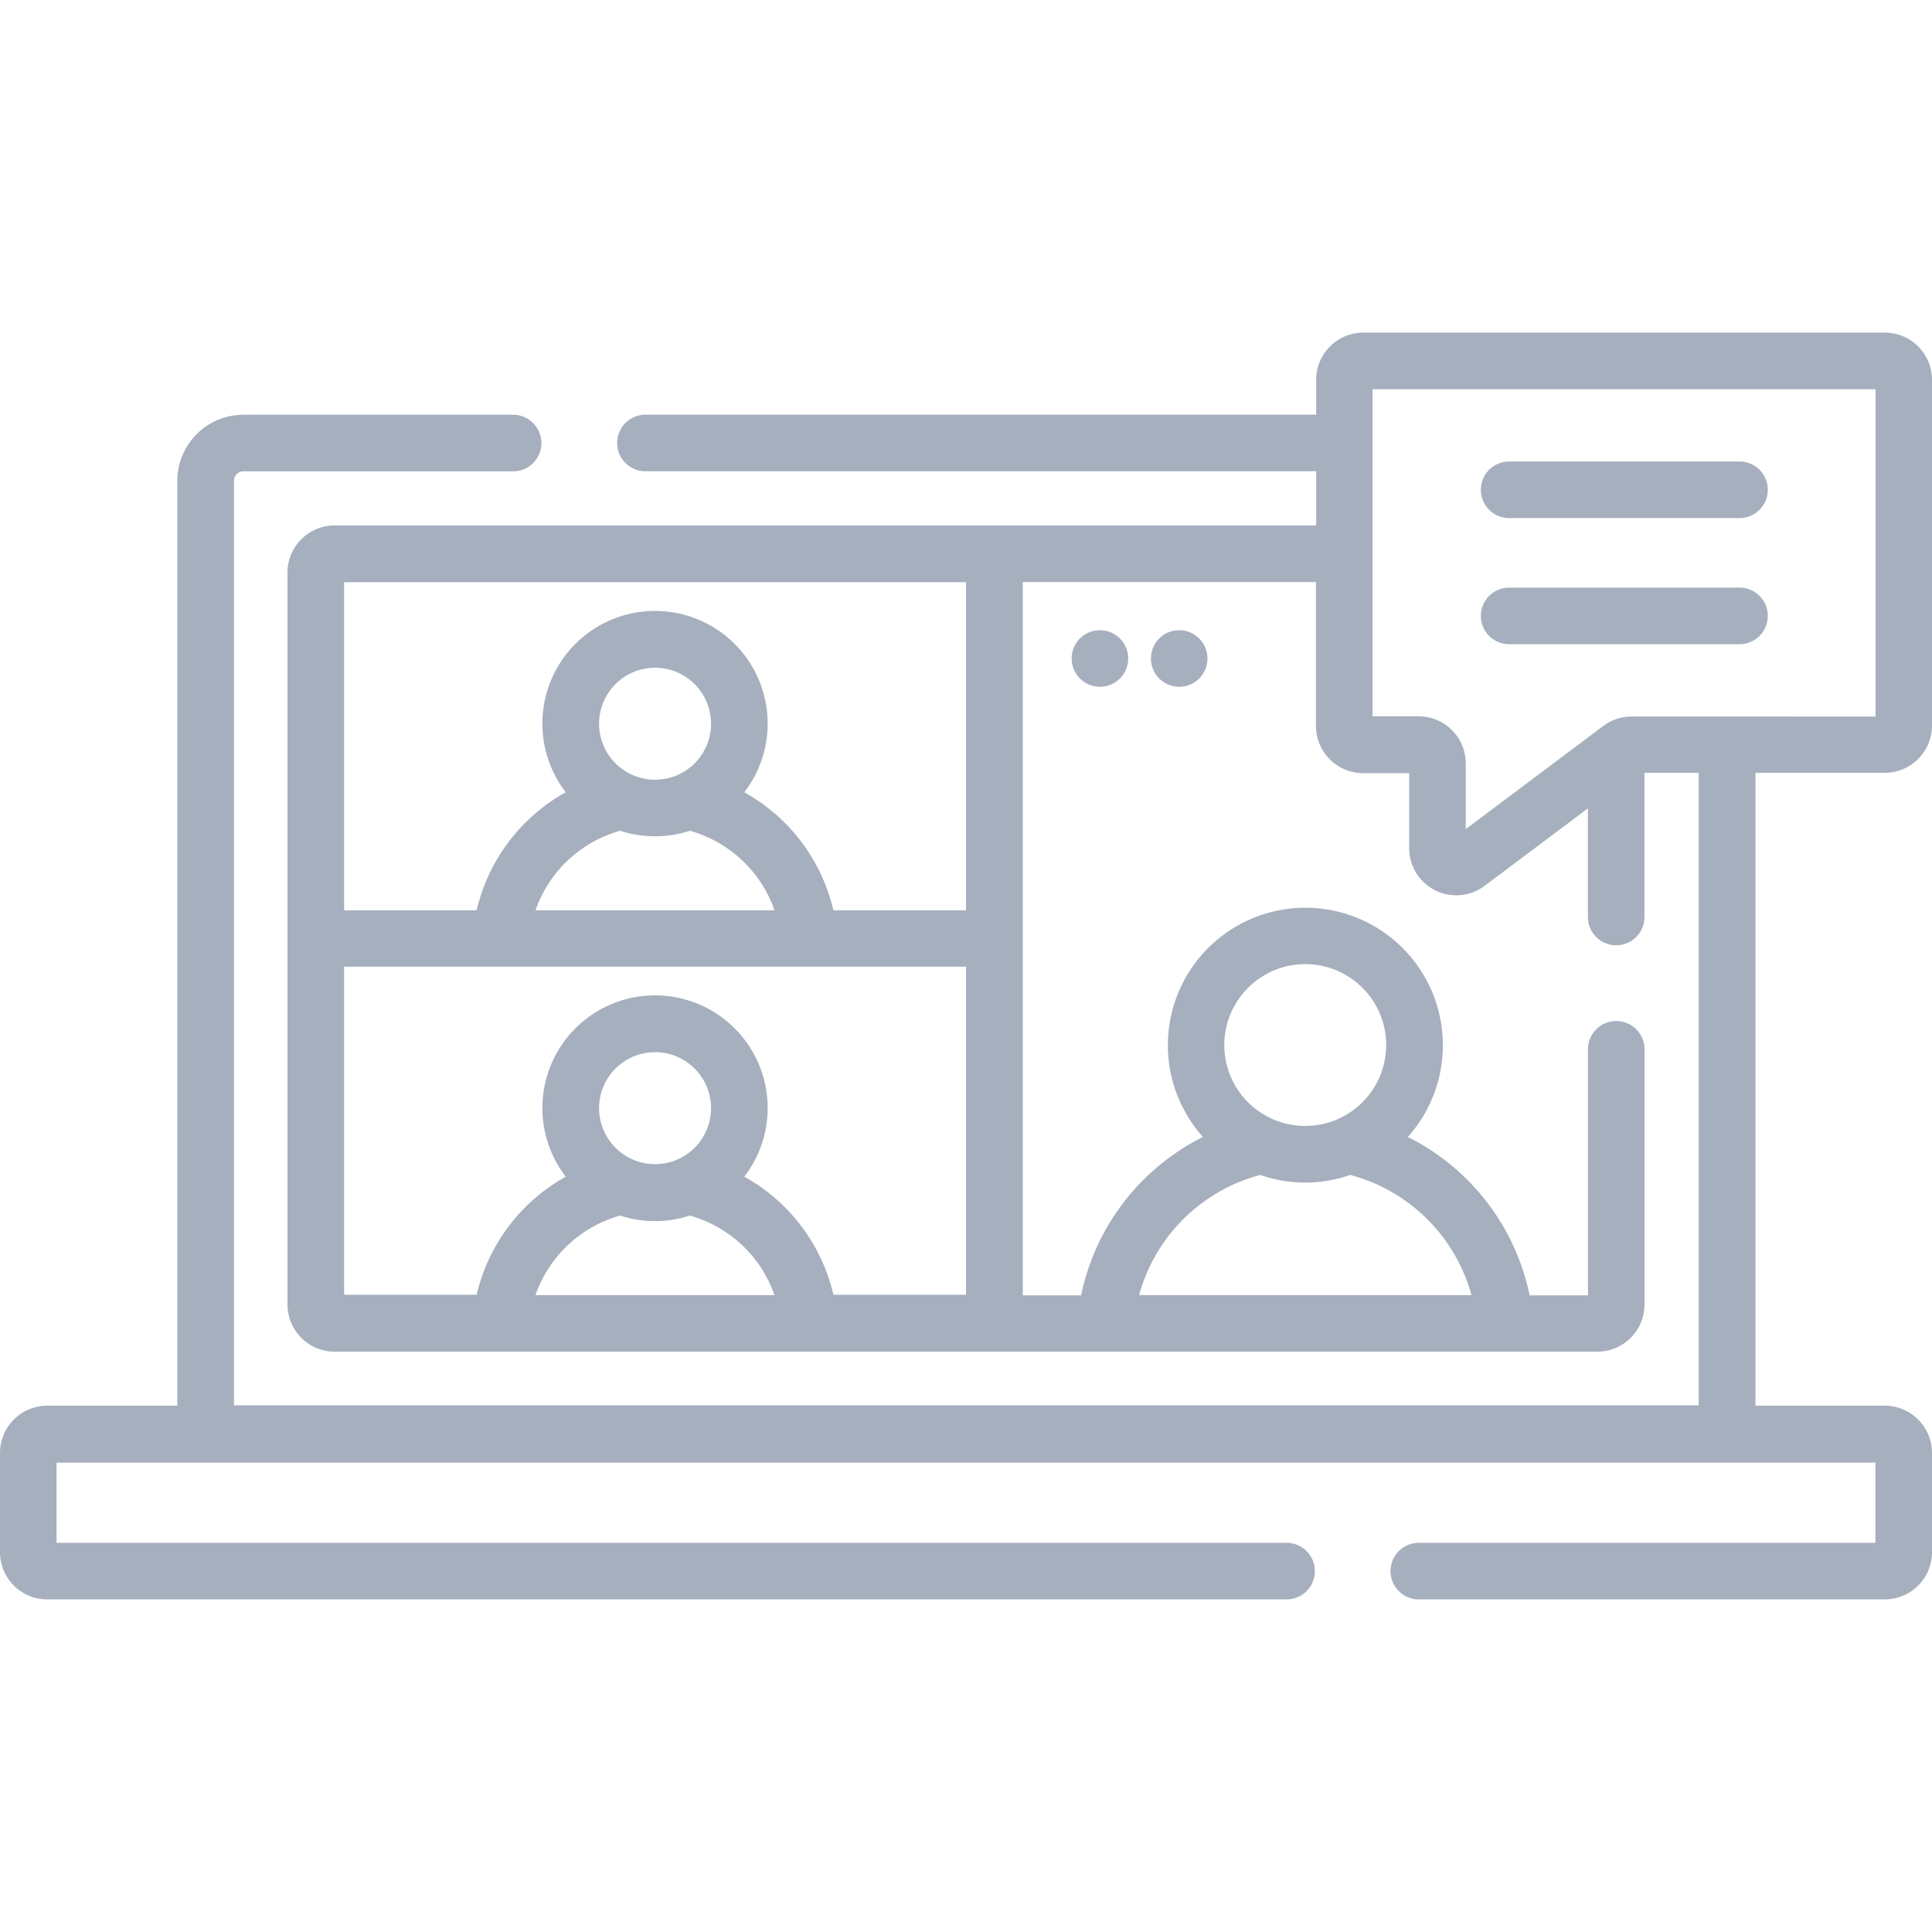 <svg xmlns="http://www.w3.org/2000/svg" xmlns:xlink="http://www.w3.org/1999/xlink" width="26.5" height="26.5" viewBox="0 0 26.5 26.5">
  <defs>
    <clipPath id="clip-path">
      <rect id="Rectangle_1678" data-name="Rectangle 1678" width="26.5" height="26.5" transform="translate(214 135)" fill="#520707"/>
    </clipPath>
  </defs>
  <g id="Mask_Group_30" data-name="Mask Group 30" transform="translate(-214 -135)" clip-path="url(#clip-path)">
    <g id="online-meeting" transform="translate(214 135)">
      <g id="Group_64729" data-name="Group 64729">
        <path id="Path_116978" data-name="Path 116978" d="M23.855,6.33H20.7a.388.388,0,0,0,0,.776h3.16a.388.388,0,0,0,0-.776Z" fill="#a6afbe"/>
        <path id="Path_116979" data-name="Path 116979" d="M23.855,8.06H20.7a.388.388,0,0,0,0,.776h3.16a.388.388,0,1,0,0-.776Z" fill="#a6afbe"/>
        <path id="Path_116980" data-name="Path 116980" d="M25.853,10.6a.648.648,0,0,0,.647-.647V5.209a.648.648,0,0,0-.647-.647H18.7a.648.648,0,0,0-.647.647v.479h-9.2a.388.388,0,0,0,0,.776h9.2v.743H4.59a.648.648,0,0,0-.647.647V17.893a.648.648,0,0,0,.647.647H21.91a.648.648,0,0,0,.647-.647v-3.5a.388.388,0,1,0-.776,0v3.375h-.8a3.136,3.136,0,0,0-1.671-2.173,1.886,1.886,0,1,0-2.81,0,3.136,3.136,0,0,0-1.671,2.173h-.8V7.984H18.05V9.958a.648.648,0,0,0,.647.647h.632v1.027a.646.646,0,0,0,1.035.518l1.416-1.062v1.49a.388.388,0,0,0,.776,0V10.6H23.3v8.676H3.209V6.594a.13.13,0,0,1,.129-.129h3.7a.388.388,0,0,0,0-.776h-3.7a.907.907,0,0,0-.906.906V19.281H.647A.648.648,0,0,0,0,19.928v1.363a.648.648,0,0,0,.647.647h17a.388.388,0,0,0,0-.776H.776v-1.1H25.724v1.1H19.461a.388.388,0,0,0,0,.776h6.392a.648.648,0,0,0,.647-.647V19.928a.648.648,0,0,0-.647-.647H24.079V10.6ZM7.345,17.764a1.723,1.723,0,0,1,1.161-1.091,1.54,1.54,0,0,0,.956,0,1.723,1.723,0,0,1,1.161,1.091ZM8.217,15.2a.768.768,0,1,1,.768.768A.769.769,0,0,1,8.217,15.2Zm5.033,2.559H11.431a2.494,2.494,0,0,0-1.222-1.619,1.545,1.545,0,1,0-2.449,0,2.5,2.5,0,0,0-1.222,1.619H4.72v-4.5h8.53ZM8.507,11.395a1.54,1.54,0,0,0,.956,0,1.723,1.723,0,0,1,1.161,1.091H7.345a1.723,1.723,0,0,1,1.161-1.091Zm-.29-1.468a.768.768,0,1,1,.768.768A.769.769,0,0,1,8.217,9.927Zm5.033,2.559H11.431a2.5,2.5,0,0,0-1.222-1.619,1.545,1.545,0,1,0-2.449,0,2.5,2.5,0,0,0-1.222,1.619H4.72v-4.5h8.53Zm4.653.738a1.11,1.11,0,1,1-1.11,1.11A1.111,1.111,0,0,1,17.9,13.224Zm-.618,2.892a1.88,1.88,0,0,0,1.236,0,2.347,2.347,0,0,1,1.662,1.648H15.624a2.347,2.347,0,0,1,1.662-1.648ZM22.38,9.828a.651.651,0,0,0-.388.129l-1.887,1.415v-.9a.648.648,0,0,0-.647-.647h-.632V5.339h6.9v4.49Z" fill="#a6afbe"/>
        <circle id="Ellipse_1" data-name="Ellipse 1" cx="0.388" cy="0.388" r="0.388" transform="translate(14.699 8.644)" fill="#a6afbe"/>
        <circle id="Ellipse_2" data-name="Ellipse 2" cx="0.388" cy="0.388" r="0.388" transform="translate(15.786 8.644)" fill="#a6afbe"/>
      </g>
    </g>
  </g>
</svg>
